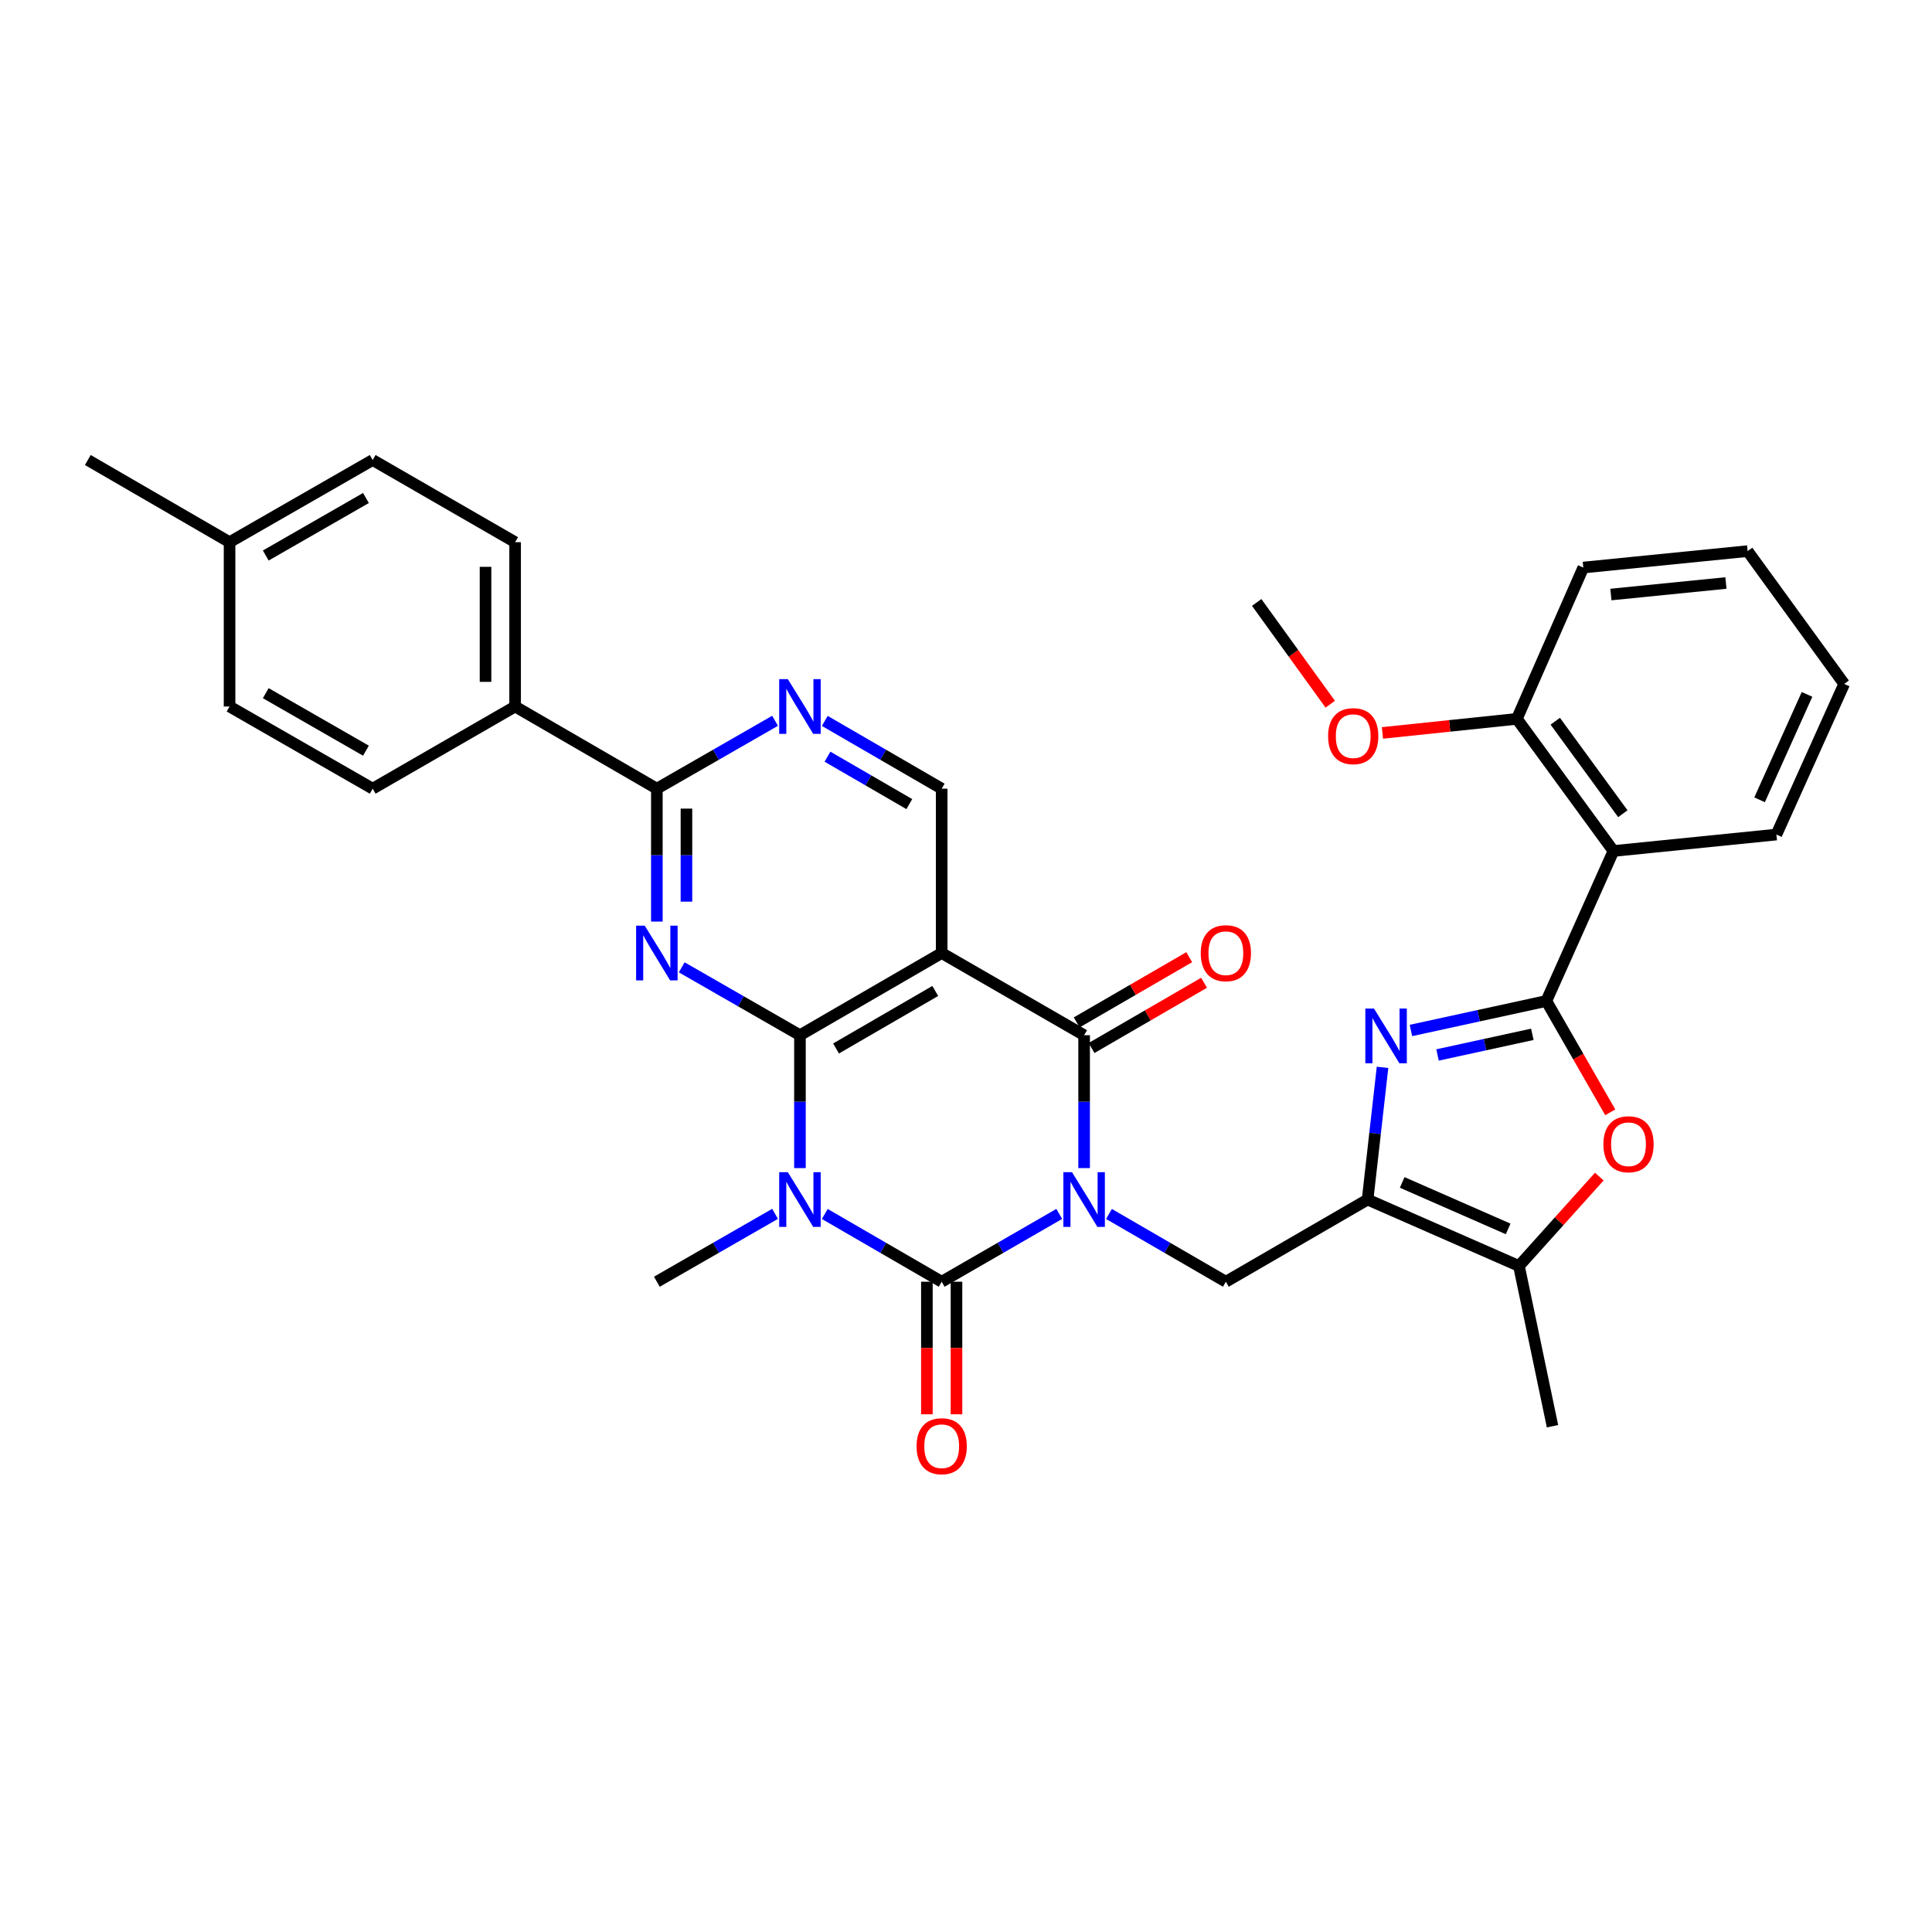 <?xml version='1.0' encoding='iso-8859-1'?>
<svg version='1.1' baseProfile='full'
              xmlns='http://www.w3.org/2000/svg'
                      xmlns:rdkit='http://www.rdkit.org/xml'
                      xmlns:xlink='http://www.w3.org/1999/xlink'
                  xml:space='preserve'
width='1000px' height='1000px' viewBox='0 0 1000 1000'>
<!-- END OF HEADER -->
<rect style='opacity:1.0;fill:#FFFFFF;stroke:none' width='1000' height='1000' x='0' y='0'> </rect>
<path class='bond-0' d='M 548.27,628.316 L 517.842,645.868' style='fill:none;fill-rule:evenodd;stroke:#0000FF;stroke-width:6px;stroke-linecap:butt;stroke-linejoin:miter;stroke-opacity:1' />
<path class='bond-0' d='M 517.842,645.868 L 487.415,663.421' style='fill:none;fill-rule:evenodd;stroke:#000000;stroke-width:6px;stroke-linecap:butt;stroke-linejoin:miter;stroke-opacity:1' />
<path class='bond-3' d='M 561.138,604.606 L 561.138,570.213' style='fill:none;fill-rule:evenodd;stroke:#0000FF;stroke-width:6px;stroke-linecap:butt;stroke-linejoin:miter;stroke-opacity:1' />
<path class='bond-3' d='M 561.138,570.213 L 561.138,535.819' style='fill:none;fill-rule:evenodd;stroke:#000000;stroke-width:6px;stroke-linecap:butt;stroke-linejoin:miter;stroke-opacity:1' />
<path class='bond-9' d='M 573.998,628.347 L 604.25,645.884' style='fill:none;fill-rule:evenodd;stroke:#0000FF;stroke-width:6px;stroke-linecap:butt;stroke-linejoin:miter;stroke-opacity:1' />
<path class='bond-9' d='M 604.25,645.884 L 634.503,663.421' style='fill:none;fill-rule:evenodd;stroke:#000000;stroke-width:6px;stroke-linecap:butt;stroke-linejoin:miter;stroke-opacity:1' />
<path class='bond-1' d='M 487.415,663.421 L 457.163,645.884' style='fill:none;fill-rule:evenodd;stroke:#000000;stroke-width:6px;stroke-linecap:butt;stroke-linejoin:miter;stroke-opacity:1' />
<path class='bond-1' d='M 457.163,645.884 L 426.91,628.347' style='fill:none;fill-rule:evenodd;stroke:#0000FF;stroke-width:6px;stroke-linecap:butt;stroke-linejoin:miter;stroke-opacity:1' />
<path class='bond-16' d='M 479.757,663.421 L 479.757,697.726' style='fill:none;fill-rule:evenodd;stroke:#000000;stroke-width:6px;stroke-linecap:butt;stroke-linejoin:miter;stroke-opacity:1' />
<path class='bond-16' d='M 479.757,697.726 L 479.757,732.031' style='fill:none;fill-rule:evenodd;stroke:#FF0000;stroke-width:6px;stroke-linecap:butt;stroke-linejoin:miter;stroke-opacity:1' />
<path class='bond-16' d='M 495.073,663.421 L 495.073,697.726' style='fill:none;fill-rule:evenodd;stroke:#000000;stroke-width:6px;stroke-linecap:butt;stroke-linejoin:miter;stroke-opacity:1' />
<path class='bond-16' d='M 495.073,697.726 L 495.073,732.031' style='fill:none;fill-rule:evenodd;stroke:#FF0000;stroke-width:6px;stroke-linecap:butt;stroke-linejoin:miter;stroke-opacity:1' />
<path class='bond-20' d='M 401.175,628.286 L 370.581,645.853' style='fill:none;fill-rule:evenodd;stroke:#0000FF;stroke-width:6px;stroke-linecap:butt;stroke-linejoin:miter;stroke-opacity:1' />
<path class='bond-20' d='M 370.581,645.853 L 339.987,663.421' style='fill:none;fill-rule:evenodd;stroke:#000000;stroke-width:6px;stroke-linecap:butt;stroke-linejoin:miter;stroke-opacity:1' />
<path class='bond-34' d='M 414.05,604.606 L 414.05,570.213' style='fill:none;fill-rule:evenodd;stroke:#0000FF;stroke-width:6px;stroke-linecap:butt;stroke-linejoin:miter;stroke-opacity:1' />
<path class='bond-34' d='M 414.05,570.213 L 414.05,535.819' style='fill:none;fill-rule:evenodd;stroke:#000000;stroke-width:6px;stroke-linecap:butt;stroke-linejoin:miter;stroke-opacity:1' />
<path class='bond-2' d='M 414.05,535.819 L 487.415,493.291' style='fill:none;fill-rule:evenodd;stroke:#000000;stroke-width:6px;stroke-linecap:butt;stroke-linejoin:miter;stroke-opacity:1' />
<path class='bond-2' d='M 432.736,542.691 L 484.092,512.921' style='fill:none;fill-rule:evenodd;stroke:#000000;stroke-width:6px;stroke-linecap:butt;stroke-linejoin:miter;stroke-opacity:1' />
<path class='bond-6' d='M 414.05,535.819 L 383.456,518.252' style='fill:none;fill-rule:evenodd;stroke:#000000;stroke-width:6px;stroke-linecap:butt;stroke-linejoin:miter;stroke-opacity:1' />
<path class='bond-6' d='M 383.456,518.252 L 352.862,500.684' style='fill:none;fill-rule:evenodd;stroke:#0000FF;stroke-width:6px;stroke-linecap:butt;stroke-linejoin:miter;stroke-opacity:1' />
<path class='bond-4' d='M 561.138,535.819 L 487.415,493.291' style='fill:none;fill-rule:evenodd;stroke:#000000;stroke-width:6px;stroke-linecap:butt;stroke-linejoin:miter;stroke-opacity:1' />
<path class='bond-17' d='M 564.978,542.445 L 594.101,525.563' style='fill:none;fill-rule:evenodd;stroke:#000000;stroke-width:6px;stroke-linecap:butt;stroke-linejoin:miter;stroke-opacity:1' />
<path class='bond-17' d='M 594.101,525.563 L 623.223,508.681' style='fill:none;fill-rule:evenodd;stroke:#FF0000;stroke-width:6px;stroke-linecap:butt;stroke-linejoin:miter;stroke-opacity:1' />
<path class='bond-17' d='M 557.297,529.194 L 586.419,512.312' style='fill:none;fill-rule:evenodd;stroke:#000000;stroke-width:6px;stroke-linecap:butt;stroke-linejoin:miter;stroke-opacity:1' />
<path class='bond-17' d='M 586.419,512.312 L 615.542,495.43' style='fill:none;fill-rule:evenodd;stroke:#FF0000;stroke-width:6px;stroke-linecap:butt;stroke-linejoin:miter;stroke-opacity:1' />
<path class='bond-15' d='M 487.415,493.291 L 487.415,408.217' style='fill:none;fill-rule:evenodd;stroke:#000000;stroke-width:6px;stroke-linecap:butt;stroke-linejoin:miter;stroke-opacity:1' />
<path class='bond-5' d='M 800.387,518.103 L 765.341,525.739' style='fill:none;fill-rule:evenodd;stroke:#000000;stroke-width:6px;stroke-linecap:butt;stroke-linejoin:miter;stroke-opacity:1' />
<path class='bond-5' d='M 765.341,525.739 L 730.295,533.374' style='fill:none;fill-rule:evenodd;stroke:#0000FF;stroke-width:6px;stroke-linecap:butt;stroke-linejoin:miter;stroke-opacity:1' />
<path class='bond-5' d='M 793.133,535.359 L 768.601,540.704' style='fill:none;fill-rule:evenodd;stroke:#000000;stroke-width:6px;stroke-linecap:butt;stroke-linejoin:miter;stroke-opacity:1' />
<path class='bond-5' d='M 768.601,540.704 L 744.069,546.049' style='fill:none;fill-rule:evenodd;stroke:#0000FF;stroke-width:6px;stroke-linecap:butt;stroke-linejoin:miter;stroke-opacity:1' />
<path class='bond-12' d='M 800.387,518.103 L 835.112,440.475' style='fill:none;fill-rule:evenodd;stroke:#000000;stroke-width:6px;stroke-linecap:butt;stroke-linejoin:miter;stroke-opacity:1' />
<path class='bond-35' d='M 800.387,518.103 L 816.928,546.916' style='fill:none;fill-rule:evenodd;stroke:#000000;stroke-width:6px;stroke-linecap:butt;stroke-linejoin:miter;stroke-opacity:1' />
<path class='bond-35' d='M 816.928,546.916 L 833.468,575.728' style='fill:none;fill-rule:evenodd;stroke:#FF0000;stroke-width:6px;stroke-linecap:butt;stroke-linejoin:miter;stroke-opacity:1' />
<path class='bond-36' d='M 339.987,477.004 L 339.987,442.611' style='fill:none;fill-rule:evenodd;stroke:#0000FF;stroke-width:6px;stroke-linecap:butt;stroke-linejoin:miter;stroke-opacity:1' />
<path class='bond-36' d='M 339.987,442.611 L 339.987,408.217' style='fill:none;fill-rule:evenodd;stroke:#000000;stroke-width:6px;stroke-linecap:butt;stroke-linejoin:miter;stroke-opacity:1' />
<path class='bond-36' d='M 355.303,466.686 L 355.303,442.611' style='fill:none;fill-rule:evenodd;stroke:#0000FF;stroke-width:6px;stroke-linecap:butt;stroke-linejoin:miter;stroke-opacity:1' />
<path class='bond-36' d='M 355.303,442.611 L 355.303,418.535' style='fill:none;fill-rule:evenodd;stroke:#000000;stroke-width:6px;stroke-linecap:butt;stroke-linejoin:miter;stroke-opacity:1' />
<path class='bond-7' d='M 715.593,552.468 L 711.73,586.68' style='fill:none;fill-rule:evenodd;stroke:#0000FF;stroke-width:6px;stroke-linecap:butt;stroke-linejoin:miter;stroke-opacity:1' />
<path class='bond-7' d='M 711.73,586.68 L 707.868,620.893' style='fill:none;fill-rule:evenodd;stroke:#000000;stroke-width:6px;stroke-linecap:butt;stroke-linejoin:miter;stroke-opacity:1' />
<path class='bond-8' d='M 707.868,620.893 L 634.503,663.421' style='fill:none;fill-rule:evenodd;stroke:#000000;stroke-width:6px;stroke-linecap:butt;stroke-linejoin:miter;stroke-opacity:1' />
<path class='bond-13' d='M 707.868,620.893 L 786.211,655.269' style='fill:none;fill-rule:evenodd;stroke:#000000;stroke-width:6px;stroke-linecap:butt;stroke-linejoin:miter;stroke-opacity:1' />
<path class='bond-13' d='M 725.774,612.024 L 780.614,636.087' style='fill:none;fill-rule:evenodd;stroke:#000000;stroke-width:6px;stroke-linecap:butt;stroke-linejoin:miter;stroke-opacity:1' />
<path class='bond-10' d='M 827.794,609.006 L 807.003,632.137' style='fill:none;fill-rule:evenodd;stroke:#FF0000;stroke-width:6px;stroke-linecap:butt;stroke-linejoin:miter;stroke-opacity:1' />
<path class='bond-10' d='M 807.003,632.137 L 786.211,655.269' style='fill:none;fill-rule:evenodd;stroke:#000000;stroke-width:6px;stroke-linecap:butt;stroke-linejoin:miter;stroke-opacity:1' />
<path class='bond-11' d='M 339.987,408.217 L 370.581,390.65' style='fill:none;fill-rule:evenodd;stroke:#000000;stroke-width:6px;stroke-linecap:butt;stroke-linejoin:miter;stroke-opacity:1' />
<path class='bond-11' d='M 370.581,390.65 L 401.175,373.082' style='fill:none;fill-rule:evenodd;stroke:#0000FF;stroke-width:6px;stroke-linecap:butt;stroke-linejoin:miter;stroke-opacity:1' />
<path class='bond-18' d='M 339.987,408.217 L 266.622,365.689' style='fill:none;fill-rule:evenodd;stroke:#000000;stroke-width:6px;stroke-linecap:butt;stroke-linejoin:miter;stroke-opacity:1' />
<path class='bond-19' d='M 835.112,440.475 L 785.13,372.079' style='fill:none;fill-rule:evenodd;stroke:#000000;stroke-width:6px;stroke-linecap:butt;stroke-linejoin:miter;stroke-opacity:1' />
<path class='bond-19' d='M 839.981,421.179 L 804.994,373.302' style='fill:none;fill-rule:evenodd;stroke:#000000;stroke-width:6px;stroke-linecap:butt;stroke-linejoin:miter;stroke-opacity:1' />
<path class='bond-26' d='M 835.112,440.475 L 919.463,431.966' style='fill:none;fill-rule:evenodd;stroke:#000000;stroke-width:6px;stroke-linecap:butt;stroke-linejoin:miter;stroke-opacity:1' />
<path class='bond-28' d='M 786.211,655.269 L 803.569,738.207' style='fill:none;fill-rule:evenodd;stroke:#000000;stroke-width:6px;stroke-linecap:butt;stroke-linejoin:miter;stroke-opacity:1' />
<path class='bond-14' d='M 426.91,373.144 L 457.163,390.681' style='fill:none;fill-rule:evenodd;stroke:#0000FF;stroke-width:6px;stroke-linecap:butt;stroke-linejoin:miter;stroke-opacity:1' />
<path class='bond-14' d='M 457.163,390.681 L 487.415,408.217' style='fill:none;fill-rule:evenodd;stroke:#000000;stroke-width:6px;stroke-linecap:butt;stroke-linejoin:miter;stroke-opacity:1' />
<path class='bond-14' d='M 428.304,391.656 L 449.481,403.931' style='fill:none;fill-rule:evenodd;stroke:#0000FF;stroke-width:6px;stroke-linecap:butt;stroke-linejoin:miter;stroke-opacity:1' />
<path class='bond-14' d='M 449.481,403.931 L 470.658,416.207' style='fill:none;fill-rule:evenodd;stroke:#000000;stroke-width:6px;stroke-linecap:butt;stroke-linejoin:miter;stroke-opacity:1' />
<path class='bond-21' d='M 266.622,365.689 L 266.622,280.632' style='fill:none;fill-rule:evenodd;stroke:#000000;stroke-width:6px;stroke-linecap:butt;stroke-linejoin:miter;stroke-opacity:1' />
<path class='bond-21' d='M 251.306,352.931 L 251.306,293.391' style='fill:none;fill-rule:evenodd;stroke:#000000;stroke-width:6px;stroke-linecap:butt;stroke-linejoin:miter;stroke-opacity:1' />
<path class='bond-22' d='M 266.622,365.689 L 192.9,408.217' style='fill:none;fill-rule:evenodd;stroke:#000000;stroke-width:6px;stroke-linecap:butt;stroke-linejoin:miter;stroke-opacity:1' />
<path class='bond-27' d='M 785.13,372.079 L 750.341,375.721' style='fill:none;fill-rule:evenodd;stroke:#000000;stroke-width:6px;stroke-linecap:butt;stroke-linejoin:miter;stroke-opacity:1' />
<path class='bond-27' d='M 750.341,375.721 L 715.552,379.362' style='fill:none;fill-rule:evenodd;stroke:#FF0000;stroke-width:6px;stroke-linecap:butt;stroke-linejoin:miter;stroke-opacity:1' />
<path class='bond-29' d='M 785.13,372.079 L 819.515,293.762' style='fill:none;fill-rule:evenodd;stroke:#000000;stroke-width:6px;stroke-linecap:butt;stroke-linejoin:miter;stroke-opacity:1' />
<path class='bond-24' d='M 266.622,280.632 L 192.9,238.104' style='fill:none;fill-rule:evenodd;stroke:#000000;stroke-width:6px;stroke-linecap:butt;stroke-linejoin:miter;stroke-opacity:1' />
<path class='bond-23' d='M 192.9,408.217 L 118.82,365.689' style='fill:none;fill-rule:evenodd;stroke:#000000;stroke-width:6px;stroke-linecap:butt;stroke-linejoin:miter;stroke-opacity:1' />
<path class='bond-23' d='M 189.413,388.555 L 137.557,358.785' style='fill:none;fill-rule:evenodd;stroke:#000000;stroke-width:6px;stroke-linecap:butt;stroke-linejoin:miter;stroke-opacity:1' />
<path class='bond-25' d='M 118.82,365.689 L 118.82,280.632' style='fill:none;fill-rule:evenodd;stroke:#000000;stroke-width:6px;stroke-linecap:butt;stroke-linejoin:miter;stroke-opacity:1' />
<path class='bond-38' d='M 192.9,238.104 L 118.82,280.632' style='fill:none;fill-rule:evenodd;stroke:#000000;stroke-width:6px;stroke-linecap:butt;stroke-linejoin:miter;stroke-opacity:1' />
<path class='bond-38' d='M 189.413,257.766 L 137.557,287.536' style='fill:none;fill-rule:evenodd;stroke:#000000;stroke-width:6px;stroke-linecap:butt;stroke-linejoin:miter;stroke-opacity:1' />
<path class='bond-30' d='M 118.82,280.632 L 45.455,238.104' style='fill:none;fill-rule:evenodd;stroke:#000000;stroke-width:6px;stroke-linecap:butt;stroke-linejoin:miter;stroke-opacity:1' />
<path class='bond-32' d='M 919.463,431.966 L 954.545,353.998' style='fill:none;fill-rule:evenodd;stroke:#000000;stroke-width:6px;stroke-linecap:butt;stroke-linejoin:miter;stroke-opacity:1' />
<path class='bond-32' d='M 910.758,413.986 L 935.316,359.408' style='fill:none;fill-rule:evenodd;stroke:#000000;stroke-width:6px;stroke-linecap:butt;stroke-linejoin:miter;stroke-opacity:1' />
<path class='bond-31' d='M 688.529,364.494 L 669.493,338.16' style='fill:none;fill-rule:evenodd;stroke:#FF0000;stroke-width:6px;stroke-linecap:butt;stroke-linejoin:miter;stroke-opacity:1' />
<path class='bond-31' d='M 669.493,338.16 L 650.457,311.827' style='fill:none;fill-rule:evenodd;stroke:#000000;stroke-width:6px;stroke-linecap:butt;stroke-linejoin:miter;stroke-opacity:1' />
<path class='bond-37' d='M 819.515,293.762 L 904.572,285.253' style='fill:none;fill-rule:evenodd;stroke:#000000;stroke-width:6px;stroke-linecap:butt;stroke-linejoin:miter;stroke-opacity:1' />
<path class='bond-37' d='M 833.798,307.726 L 893.338,301.77' style='fill:none;fill-rule:evenodd;stroke:#000000;stroke-width:6px;stroke-linecap:butt;stroke-linejoin:miter;stroke-opacity:1' />
<path class='bond-33' d='M 954.545,353.998 L 904.572,285.253' style='fill:none;fill-rule:evenodd;stroke:#000000;stroke-width:6px;stroke-linecap:butt;stroke-linejoin:miter;stroke-opacity:1' />
<path  class='atom-0' d='M 554.878 606.733
L 564.158 621.733
Q 565.078 623.213, 566.558 625.893
Q 568.038 628.573, 568.118 628.733
L 568.118 606.733
L 571.878 606.733
L 571.878 635.053
L 567.998 635.053
L 558.038 618.653
Q 556.878 616.733, 555.638 614.533
Q 554.438 612.333, 554.078 611.653
L 554.078 635.053
L 550.398 635.053
L 550.398 606.733
L 554.878 606.733
' fill='#0000FF'/>
<path  class='atom-2' d='M 407.79 606.733
L 417.07 621.733
Q 417.99 623.213, 419.47 625.893
Q 420.95 628.573, 421.03 628.733
L 421.03 606.733
L 424.79 606.733
L 424.79 635.053
L 420.91 635.053
L 410.95 618.653
Q 409.79 616.733, 408.55 614.533
Q 407.35 612.333, 406.99 611.653
L 406.99 635.053
L 403.31 635.053
L 403.31 606.733
L 407.79 606.733
' fill='#0000FF'/>
<path  class='atom-7' d='M 333.727 479.131
L 343.007 494.131
Q 343.927 495.611, 345.407 498.291
Q 346.887 500.971, 346.967 501.131
L 346.967 479.131
L 350.727 479.131
L 350.727 507.451
L 346.847 507.451
L 336.887 491.051
Q 335.727 489.131, 334.487 486.931
Q 333.287 484.731, 332.927 484.051
L 332.927 507.451
L 329.247 507.451
L 329.247 479.131
L 333.727 479.131
' fill='#0000FF'/>
<path  class='atom-8' d='M 711.172 522.017
L 720.452 537.017
Q 721.372 538.497, 722.852 541.177
Q 724.332 543.857, 724.412 544.017
L 724.412 522.017
L 728.172 522.017
L 728.172 550.337
L 724.292 550.337
L 714.332 533.937
Q 713.172 532.017, 711.932 529.817
Q 710.732 527.617, 710.372 526.937
L 710.372 550.337
L 706.692 550.337
L 706.692 522.017
L 711.172 522.017
' fill='#0000FF'/>
<path  class='atom-11' d='M 829.915 592.263
Q 829.915 585.463, 833.275 581.663
Q 836.635 577.863, 842.915 577.863
Q 849.195 577.863, 852.555 581.663
Q 855.915 585.463, 855.915 592.263
Q 855.915 599.143, 852.515 603.063
Q 849.115 606.943, 842.915 606.943
Q 836.675 606.943, 833.275 603.063
Q 829.915 599.183, 829.915 592.263
M 842.915 603.743
Q 847.235 603.743, 849.555 600.863
Q 851.915 597.943, 851.915 592.263
Q 851.915 586.703, 849.555 583.903
Q 847.235 581.063, 842.915 581.063
Q 838.595 581.063, 836.235 583.863
Q 833.915 586.663, 833.915 592.263
Q 833.915 597.983, 836.235 600.863
Q 838.595 603.743, 842.915 603.743
' fill='#FF0000'/>
<path  class='atom-15' d='M 407.79 351.529
L 417.07 366.529
Q 417.99 368.009, 419.47 370.689
Q 420.95 373.369, 421.03 373.529
L 421.03 351.529
L 424.79 351.529
L 424.79 379.849
L 420.91 379.849
L 410.95 363.449
Q 409.79 361.529, 408.55 359.329
Q 407.35 357.129, 406.99 356.449
L 406.99 379.849
L 403.31 379.849
L 403.31 351.529
L 407.79 351.529
' fill='#0000FF'/>
<path  class='atom-17' d='M 474.415 748.558
Q 474.415 741.758, 477.775 737.958
Q 481.135 734.158, 487.415 734.158
Q 493.695 734.158, 497.055 737.958
Q 500.415 741.758, 500.415 748.558
Q 500.415 755.438, 497.015 759.358
Q 493.615 763.238, 487.415 763.238
Q 481.175 763.238, 477.775 759.358
Q 474.415 755.478, 474.415 748.558
M 487.415 760.038
Q 491.735 760.038, 494.055 757.158
Q 496.415 754.238, 496.415 748.558
Q 496.415 742.998, 494.055 740.198
Q 491.735 737.358, 487.415 737.358
Q 483.095 737.358, 480.735 740.158
Q 478.415 742.958, 478.415 748.558
Q 478.415 754.278, 480.735 757.158
Q 483.095 760.038, 487.415 760.038
' fill='#FF0000'/>
<path  class='atom-18' d='M 621.503 493.371
Q 621.503 486.571, 624.863 482.771
Q 628.223 478.971, 634.503 478.971
Q 640.783 478.971, 644.143 482.771
Q 647.503 486.571, 647.503 493.371
Q 647.503 500.251, 644.103 504.171
Q 640.703 508.051, 634.503 508.051
Q 628.263 508.051, 624.863 504.171
Q 621.503 500.291, 621.503 493.371
M 634.503 504.851
Q 638.823 504.851, 641.143 501.971
Q 643.503 499.051, 643.503 493.371
Q 643.503 487.811, 641.143 485.011
Q 638.823 482.171, 634.503 482.171
Q 630.183 482.171, 627.823 484.971
Q 625.503 487.771, 625.503 493.371
Q 625.503 499.091, 627.823 501.971
Q 630.183 504.851, 634.503 504.851
' fill='#FF0000'/>
<path  class='atom-28' d='M 687.422 381.026
Q 687.422 374.226, 690.782 370.426
Q 694.142 366.626, 700.422 366.626
Q 706.702 366.626, 710.062 370.426
Q 713.422 374.226, 713.422 381.026
Q 713.422 387.906, 710.022 391.826
Q 706.622 395.706, 700.422 395.706
Q 694.182 395.706, 690.782 391.826
Q 687.422 387.946, 687.422 381.026
M 700.422 392.506
Q 704.742 392.506, 707.062 389.626
Q 709.422 386.706, 709.422 381.026
Q 709.422 375.466, 707.062 372.666
Q 704.742 369.826, 700.422 369.826
Q 696.102 369.826, 693.742 372.626
Q 691.422 375.426, 691.422 381.026
Q 691.422 386.746, 693.742 389.626
Q 696.102 392.506, 700.422 392.506
' fill='#FF0000'/>
</svg>

